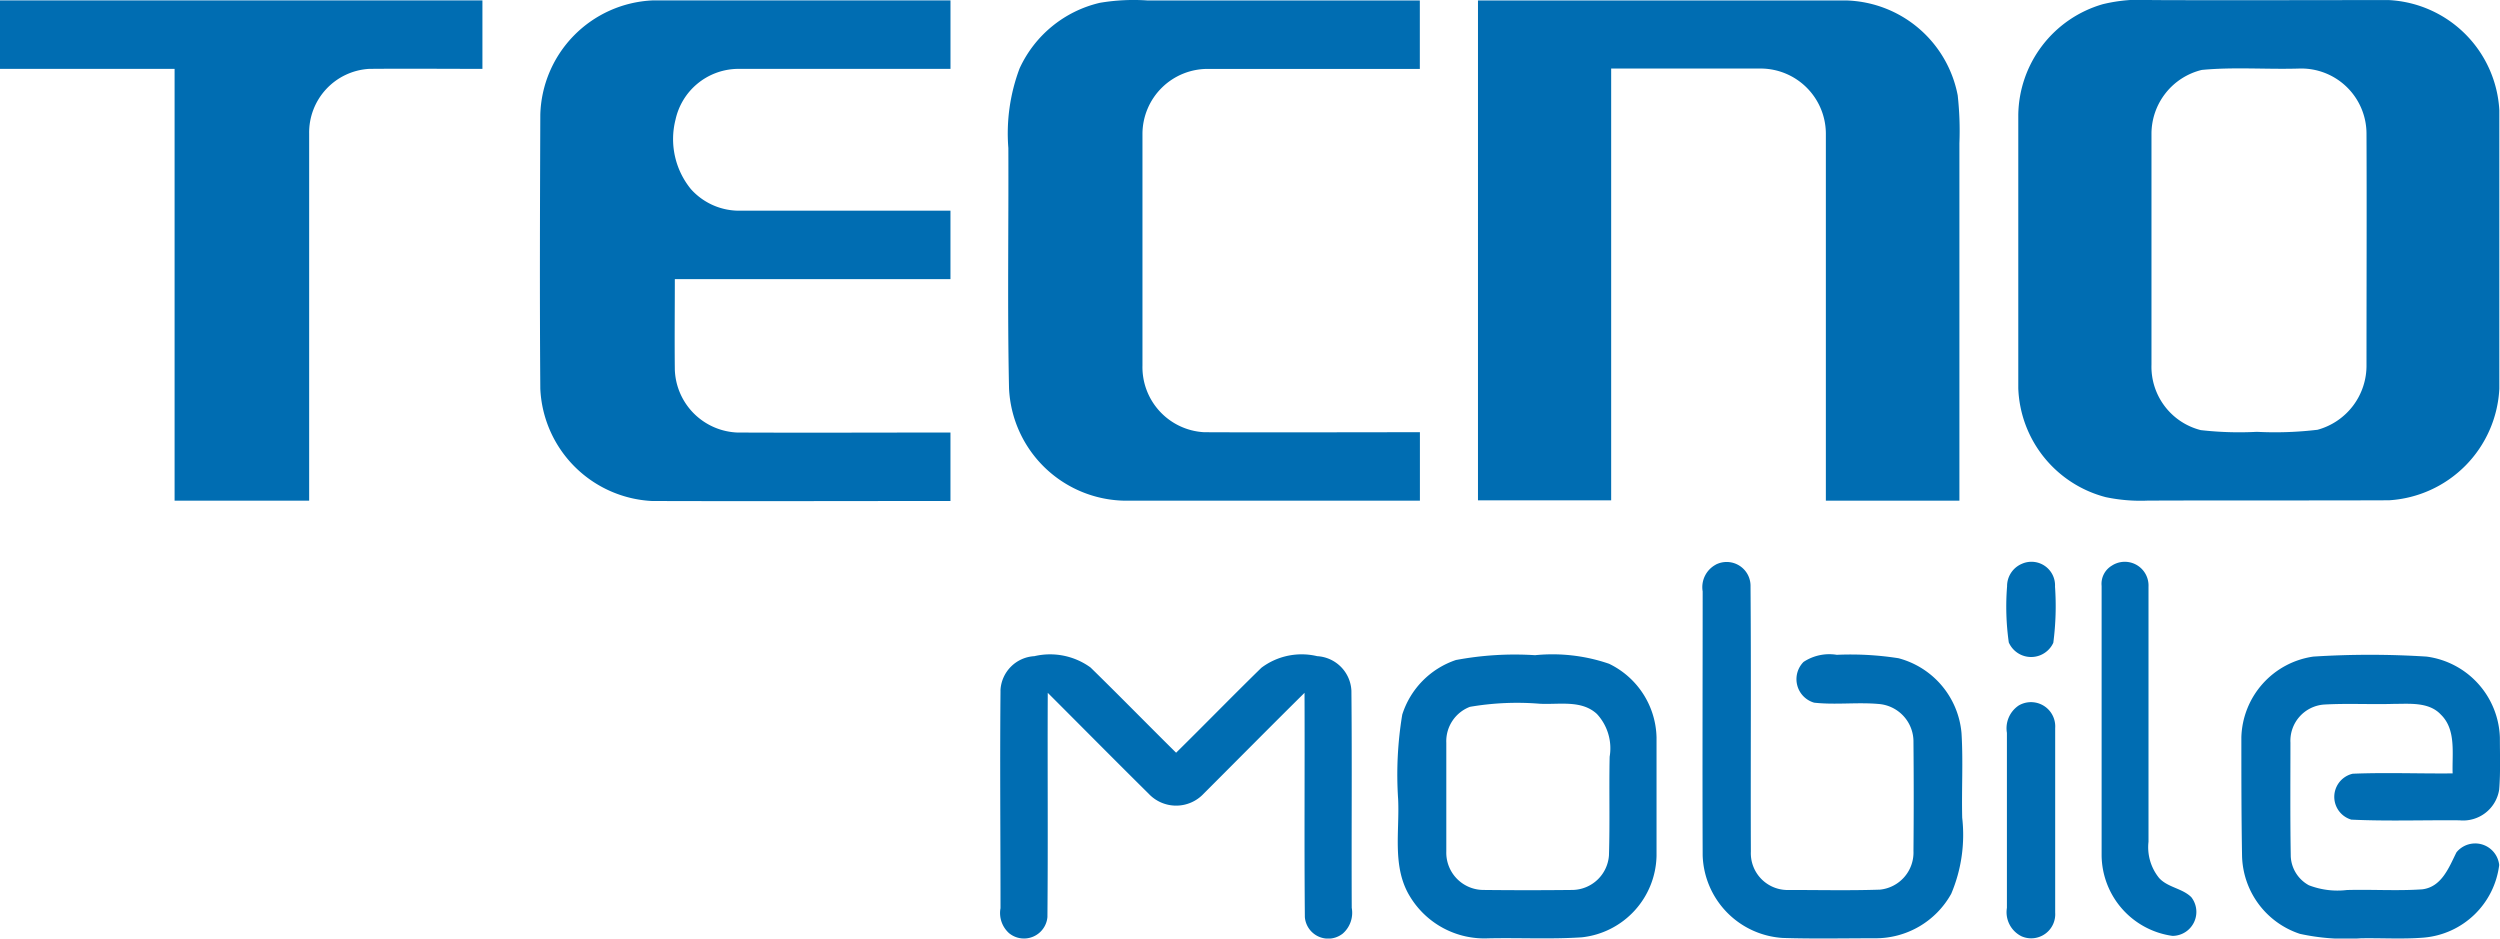 <svg xmlns="http://www.w3.org/2000/svg" width="105.301" height="39.531" viewBox="0 0 105.301 39.531">
  <g id="Tecno-Mobile" transform="translate(-181.636 -190.476)">
    <path id="Path_281888" data-name="Path 281888" d="M96.9,190.493h20.32v2.884c-1.6,0-3.187-.014-4.774,0a2.685,2.685,0,0,0-2.524,2.726v15.46h-5.668V193.378H96.9v-2.884m22.758,4.817a4.955,4.955,0,0,1,4.716-4.817h12.561v2.884h-9.014a2.719,2.719,0,0,0-2.567,2.134A3.33,3.33,0,0,0,126,198.44a2.725,2.725,0,0,0,2.134.909h8.8v2.884h-11.61c0,1.269-.014,2.538,0,3.822a2.747,2.747,0,0,0,2.625,2.639c3,.014,6,0,8.985,0v2.884c-4.2,0-8.379.014-12.576,0a4.959,4.959,0,0,1-4.7-4.73c-.029-3.865-.014-7.7,0-11.537m20.191-1.961a4.964,4.964,0,0,1,3.375-2.755,8.506,8.506,0,0,1,2-.1h11.48v2.884h-8.9a2.745,2.745,0,0,0-2.783,2.726v9.764a2.746,2.746,0,0,0,2.6,2.812c3.029.014,6.057,0,9.086,0v2.884H144.434a4.959,4.959,0,0,1-5.033-4.73c-.072-3.375-.014-6.749-.029-10.124a7.777,7.777,0,0,1,.476-3.36m19.311-2.856h15.5a4.923,4.923,0,0,1,4.7,3.995,13.5,13.5,0,0,1,.072,2.019v15.056h-5.625V196.089a2.752,2.752,0,0,0-2.726-2.726h-6.317v18.186h-5.61V190.493m26.32.159a6.811,6.811,0,0,1,2.091-.173c3.317.014,6.634,0,9.951,0a4.916,4.916,0,0,1,4.658,4.644v11.725a4.956,4.956,0,0,1-4.644,4.7c-3.389.014-6.778,0-10.167.014a7.138,7.138,0,0,1-1.759-.144,4.923,4.923,0,0,1-3.692-4.586V195.31a4.924,4.924,0,0,1,3.562-4.658m4.168,2.769a2.773,2.773,0,0,0-2.12,2.668v9.749a2.755,2.755,0,0,0,2.077,2.755,14.361,14.361,0,0,0,2.365.072,15.112,15.112,0,0,0,2.553-.087,2.8,2.8,0,0,0,2.062-2.74c0-3.245.014-6.49,0-9.735a2.749,2.749,0,0,0-2.827-2.74c-1.37.043-2.755-.072-4.11.058m-20.479,20.84a1.006,1.006,0,0,1,1.471.923c.029,3.721,0,7.442.014,11.163a1.549,1.549,0,0,0,1.485,1.615h.144c1.269,0,2.538.029,3.807-.014a1.571,1.571,0,0,0,1.413-1.63c.014-1.529.014-3.043,0-4.572a1.59,1.59,0,0,0-1.428-1.615c-.923-.087-1.846.043-2.755-.058a1.031,1.031,0,0,1-.447-1.716,1.966,1.966,0,0,1,1.4-.3,13.012,13.012,0,0,1,2.6.144,3.584,3.584,0,0,1,2.654,3.158c.072,1.183,0,2.38.029,3.562a6.368,6.368,0,0,1-.462,3.2,3.64,3.64,0,0,1-3.216,1.875c-1.312,0-2.6.029-3.894-.014a3.6,3.6,0,0,1-3.36-3.476c-.014-3.706,0-7.413,0-11.119a1.075,1.075,0,0,1,.548-1.125m12.908-.043a.994.994,0,0,1,1.385.966,11.8,11.8,0,0,1-.072,2.365,1.028,1.028,0,0,1-1.875-.014,10.8,10.8,0,0,1-.072-2.365,1.02,1.02,0,0,1,.635-.952m3.793.072a1,1,0,0,1,1.529.894v10.744a2.055,2.055,0,0,0,.447,1.529c.361.4.981.433,1.356.808a1.01,1.01,0,0,1-.793,1.63,3.459,3.459,0,0,1-2.985-3.389v-11.35a.89.89,0,0,1,.447-.865m-46.828,5.264a1.515,1.515,0,0,1,1.428-1.442,2.9,2.9,0,0,1,2.365.476c1.211,1.183,2.394,2.394,3.605,3.591,1.2-1.183,2.38-2.394,3.591-3.577a2.819,2.819,0,0,1,2.351-.49,1.53,1.53,0,0,1,1.442,1.457c.029,3.043,0,6.086.014,9.143a1.163,1.163,0,0,1-.375,1.082.987.987,0,0,1-1.6-.692c-.029-3.144,0-6.3-.014-9.446-1.428,1.413-2.841,2.841-4.254,4.254a1.586,1.586,0,0,1-2.307,0c-1.428-1.413-2.841-2.841-4.254-4.254-.014,3.158.014,6.3-.014,9.446a.991.991,0,0,1-1.615.678,1.137,1.137,0,0,1-.361-1.053c0-3.057-.029-6.115,0-9.172m19.2-1.284a13.424,13.424,0,0,1,3.317-.2,7.331,7.331,0,0,1,3.115.361,3.534,3.534,0,0,1,2,3.1v4.99a3.527,3.527,0,0,1-3.144,3.432c-1.312.087-2.639.014-3.952.043a3.66,3.66,0,0,1-3.288-1.76c-.764-1.24-.433-2.74-.5-4.1a15.465,15.465,0,0,1,.173-3.562,3.565,3.565,0,0,1,2.279-2.307m.577,1.976a1.55,1.55,0,0,0-1,1.514v4.586a1.57,1.57,0,0,0,1.543,1.615c1.255.014,2.509.014,3.779,0a1.566,1.566,0,0,0,1.529-1.457c.043-1.384,0-2.769.029-4.153a2.13,2.13,0,0,0-.534-1.8c-.649-.606-1.6-.389-2.408-.433a11.727,11.727,0,0,0-2.942.13m32.492,1.284a3.537,3.537,0,0,1,3.029-3.4,37.647,37.647,0,0,1,4.774,0,3.556,3.556,0,0,1,3.086,3.418c0,.721.029,1.457-.029,2.178a1.536,1.536,0,0,1-1.673,1.3c-1.514-.014-3.043.043-4.557-.029a1,1,0,0,1,.058-1.933c1.4-.058,2.812,0,4.211-.014-.029-.836.159-1.846-.5-2.481-.5-.534-1.312-.447-1.976-.447-.981.029-1.976-.029-2.956.029a1.53,1.53,0,0,0-1.4,1.6c0,1.6-.014,3.2.014,4.8a1.462,1.462,0,0,0,.764,1.211,3.349,3.349,0,0,0,1.6.2c1.053-.029,2.12.043,3.173-.029.822-.1,1.125-.923,1.442-1.558a1.017,1.017,0,0,1,1.8.534,3.5,3.5,0,0,1-3.173,3.057c-.88.072-1.759.014-2.654.029a9.038,9.038,0,0,1-2.567-.187,3.546,3.546,0,0,1-2.437-3.288c-.029-1.659-.029-3.317-.029-4.99m-9.4-1.327a1.021,1.021,0,0,1,1.558.937v7.773a1.013,1.013,0,0,1-1.413,1,1.132,1.132,0,0,1-.62-1.2v-7.37a1.155,1.155,0,0,1,.476-1.139Z" transform="translate(84.736 0)" fill="#006db2"/>
  </g>
</svg>
